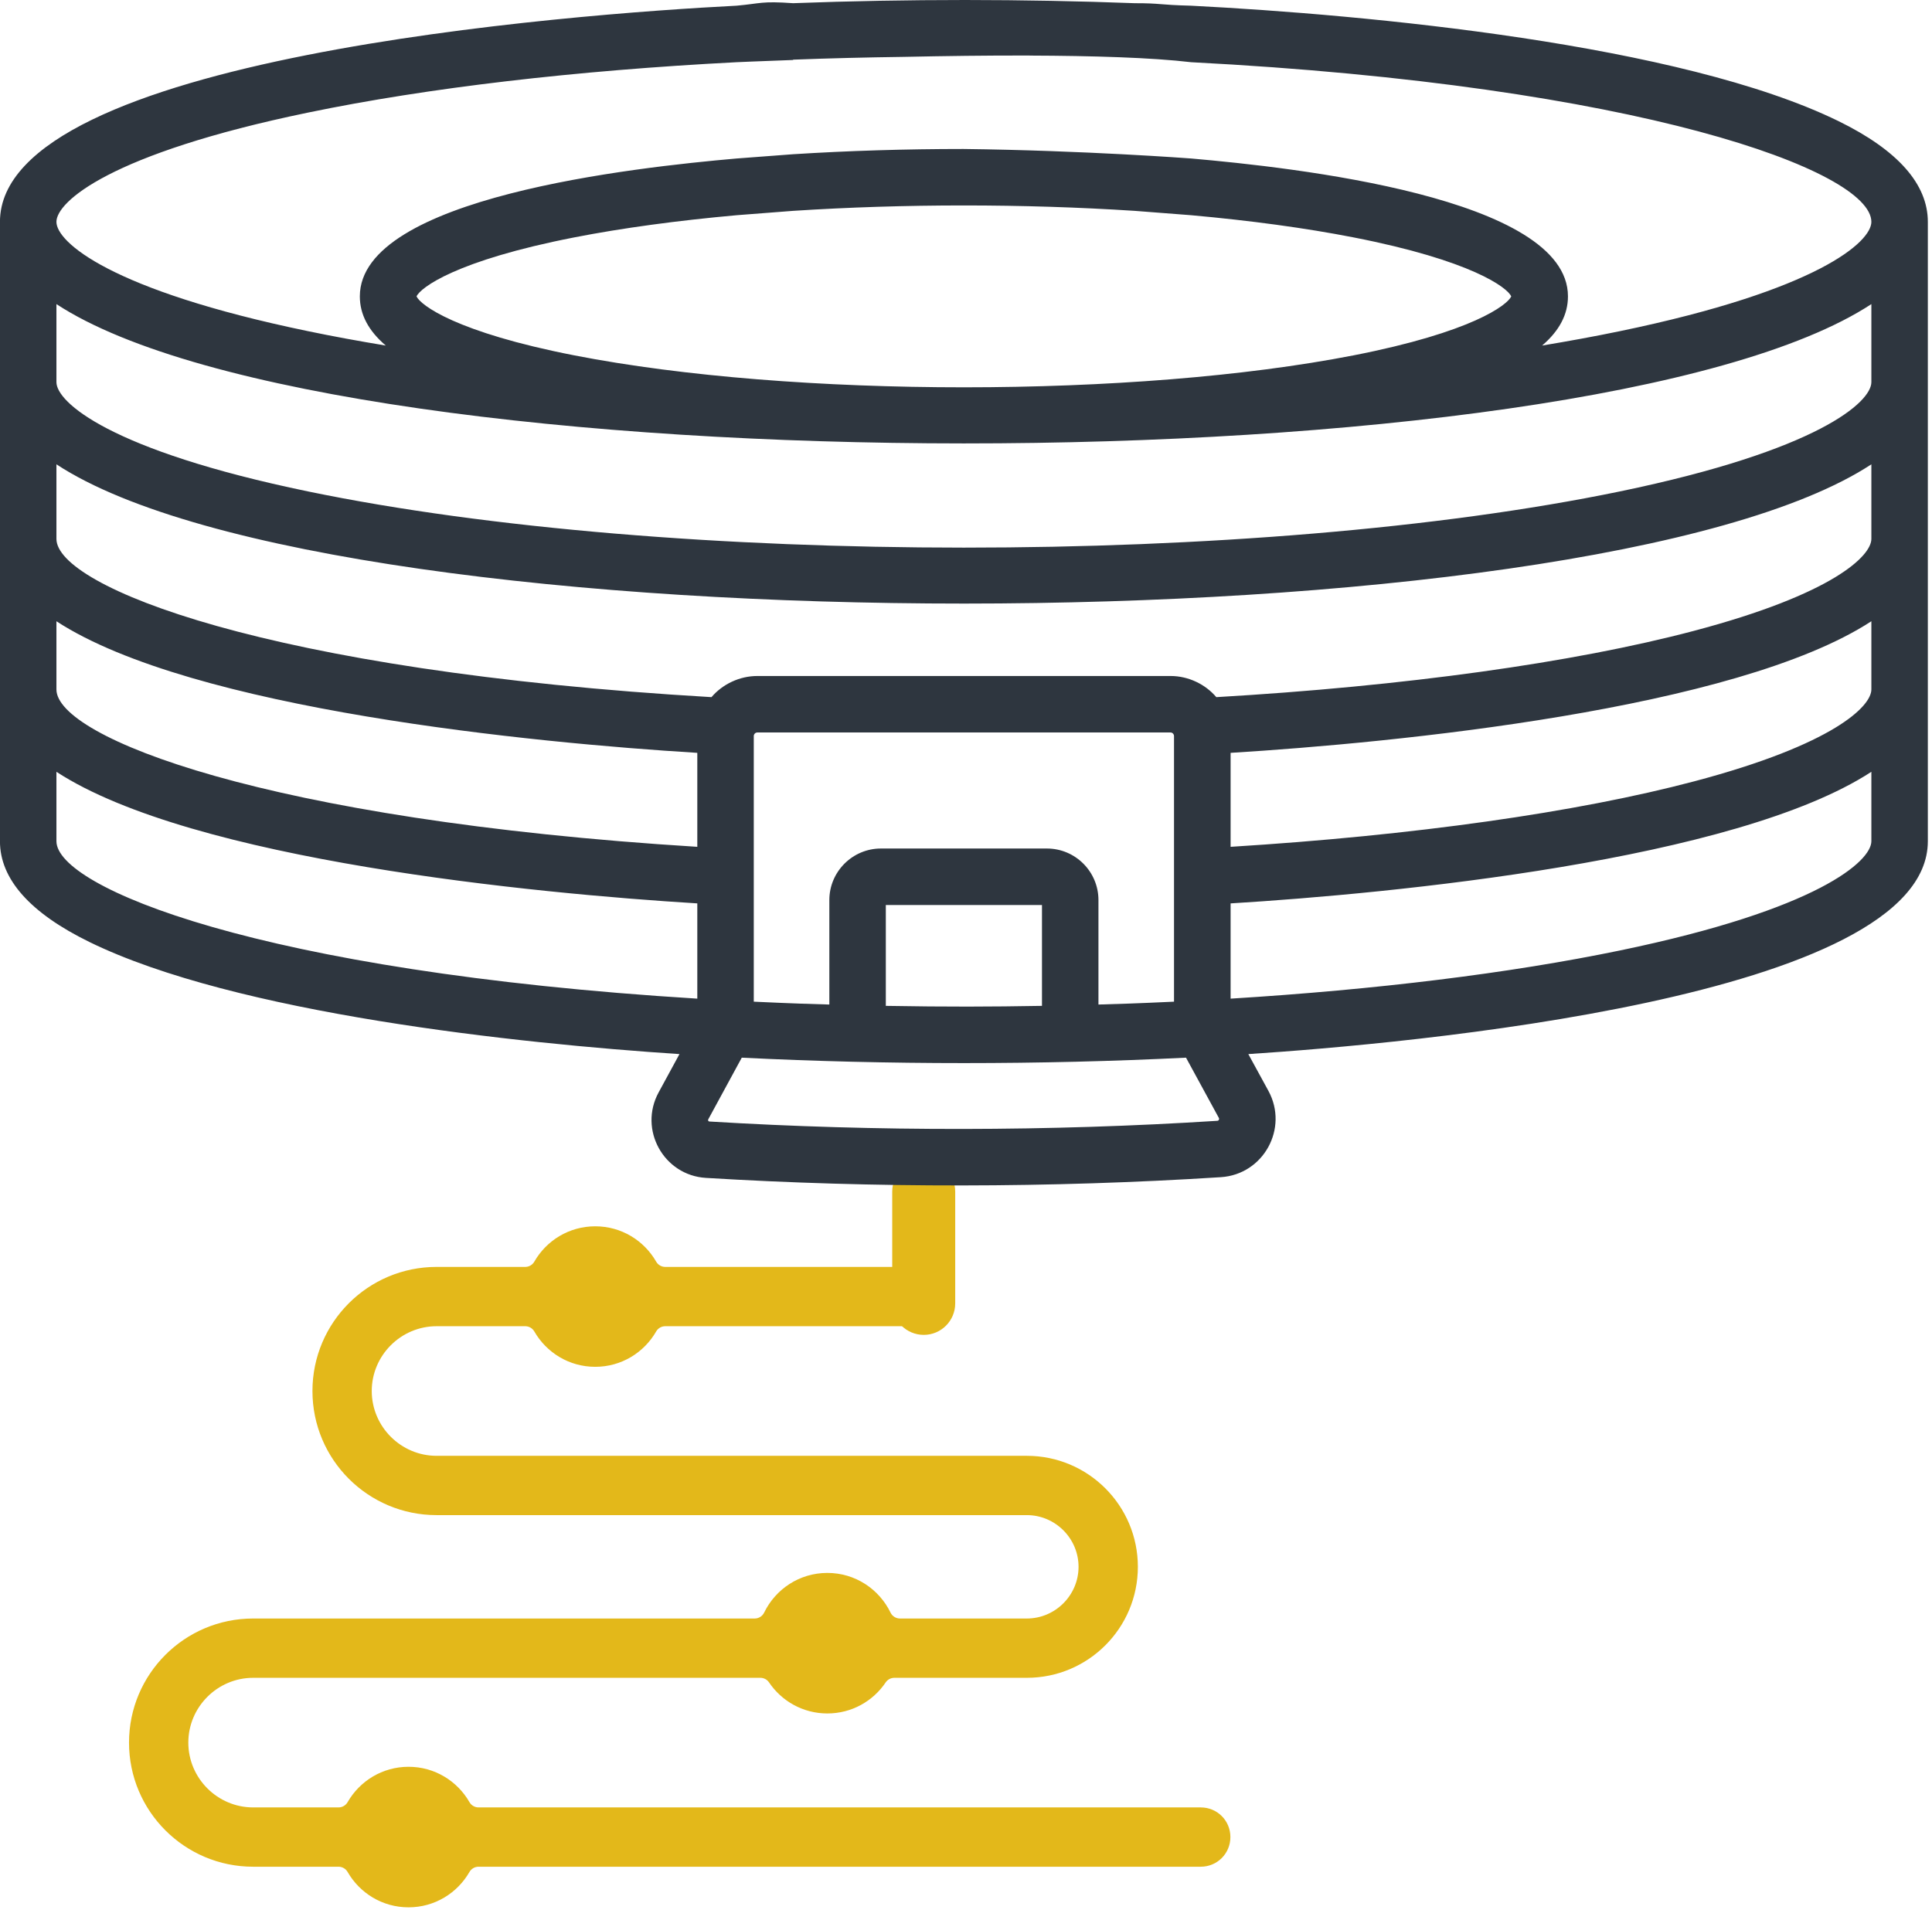 <svg xmlns="http://www.w3.org/2000/svg" xmlns:xlink="http://www.w3.org/1999/xlink" xmlns:serif="http://www.serif.com/" width="100%" height="100%" viewBox="0 0 169 168" xml:space="preserve" style="fill-rule:evenodd;clip-rule:evenodd;stroke-linejoin:round;stroke-miterlimit:2;">
    <g transform="matrix(1,0,0,1,-5328.61,-1156.48)">
        <g transform="matrix(1,0,0,1,275.866,563.071)">
            <path id="rect26413" d="M5136.3,697.665C5136.3,696.145 5135.07,694.912 5133.55,694.912C5132.03,694.912 5130.79,696.145 5130.79,697.665L5130.79,707.448C5130.79,708.967 5132.03,710.201 5133.55,710.201C5135.07,710.201 5136.3,708.967 5136.3,707.448L5136.3,697.665Z" style="fill:rgb(227,184,26);"></path>
        </g>
        <g transform="matrix(1,0,0,1,275.866,563.071)">
            <g id="path26081" transform="matrix(0.231,0,0,0.231,4988.11,92.689)">
                <path d="M505.204,2632.09C495.293,2632.09 486.721,2637.48 482.128,2645.48C481.423,2646.71 480.111,2647.47 478.695,2647.47L445.122,2647.47C419.169,2647.47 398.118,2668.52 398.118,2694.47C398.118,2720.43 419.169,2741.48 445.122,2741.48L668.644,2741.48C679.405,2741.48 688.221,2750.3 688.221,2761.06C688.221,2771.82 679.403,2780.64 668.644,2780.64L620.588,2780.64C619.074,2780.64 617.688,2779.77 617.028,2778.41C612.717,2769.52 603.666,2763.37 593.094,2763.37C582.523,2763.37 573.471,2769.52 569.16,2778.41C568.5,2779.77 567.114,2780.64 565.6,2780.64L375.663,2780.64C349.709,2780.64 328.658,2801.69 328.658,2827.64C328.658,2853.6 349.709,2874.65 375.663,2874.65L407.995,2874.65C409.411,2874.65 410.723,2875.41 411.428,2876.63C416.023,2884.64 424.595,2890.03 434.504,2890.03C444.414,2890.03 452.987,2884.63 457.579,2876.63C458.284,2875.41 459.596,2874.65 461.012,2874.65L734.489,2874.65C740.738,2874.65 745.722,2869.66 745.722,2863.42C745.722,2857.17 740.743,2852.19 734.494,2852.19L461.012,2852.19C459.596,2852.19 458.284,2851.43 457.579,2850.2C452.987,2842.2 444.414,2836.8 434.504,2836.8C424.593,2836.8 416.023,2842.2 411.428,2850.2C410.723,2851.43 409.411,2852.19 407.995,2852.19L375.663,2852.19C362.164,2852.19 351.114,2841.14 351.114,2827.64C351.114,2814.14 362.166,2803.1 375.663,2803.1L567.732,2803.1C569.047,2803.1 570.28,2803.75 571.015,2804.84C575.797,2811.93 583.873,2816.6 593.1,2816.6C602.325,2816.6 610.4,2811.94 615.185,2804.84C615.919,2803.76 617.149,2803.1 618.462,2803.1L668.644,2803.1C691.86,2803.1 710.682,2784.28 710.682,2761.06C710.682,2737.85 691.86,2719.02 668.644,2719.02L445.122,2719.02C431.624,2719.02 420.574,2707.97 420.574,2694.47C420.574,2680.98 431.624,2669.93 445.122,2669.93L478.695,2669.93C480.111,2669.93 481.423,2670.69 482.128,2671.91C486.721,2679.91 495.293,2685.31 505.204,2685.31C515.114,2685.31 523.684,2679.91 528.279,2671.91C528.984,2670.69 530.296,2669.93 531.712,2669.93L623.672,2669.93C629.921,2669.93 634.9,2664.95 634.9,2658.7C634.9,2652.45 629.921,2647.47 623.672,2647.47L531.712,2647.47C530.296,2647.47 528.984,2646.71 528.279,2645.48C523.685,2637.48 515.112,2632.09 505.204,2632.09Z" style="fill:rgb(227,184,26);fill-rule:nonzero;"></path>
            </g>
        </g>
        <g transform="matrix(1,0,0,1,275.866,563.071)">
            <path id="path26409" d="M5137.17,593.409C5132.17,593.409 5127.13,593.499 5122.12,593.688C5119.32,593.491 5119.34,593.711 5117.18,593.907C5102.84,594.639 5052.74,598.394 5052.74,612.822L5052.74,667.01C5052.74,670.32 5055.37,673.285 5060.56,675.824C5073.35,682.085 5098.04,684.71 5112.18,685.634L5110.36,688.98C5108.58,692.242 5110.8,696.241 5114.49,696.466C5129.12,697.359 5144.66,697.354 5159.54,696.403C5163.27,696.164 5165.48,692.131 5163.7,688.856L5161.94,685.634C5175.53,684.746 5221.38,680.751 5221.38,667.01L5221.38,656.512L5221.38,654.201L5221.38,612.824C5221.38,609.513 5218.75,606.548 5213.57,604.009C5199.77,597.257 5172.31,594.693 5156.94,593.908C5154.02,593.833 5154.36,593.689 5152,593.689C5147.14,593.506 5142.17,593.411 5137.17,593.409L5137.17,593.409ZM5142.81,598.272C5148.3,598.291 5153.48,598.443 5156.94,598.852C5196.03,600.875 5216.44,608.328 5216.44,612.822C5216.44,614.554 5211.84,618.781 5194.44,622.384C5192.14,622.86 5189.94,623.26 5187.64,623.642C5189.15,622.346 5189.9,620.916 5189.9,619.34C5189.9,610.669 5165.84,608.056 5156.94,607.276C5156.94,607.276 5147.59,606.568 5137.01,606.444C5131.98,606.444 5126.96,606.597 5122.12,606.903L5117.18,607.276C5108.3,608.055 5084.22,610.667 5084.22,619.34C5084.22,620.916 5084.97,622.347 5086.49,623.643C5084.13,623.253 5081.85,622.833 5079.69,622.384C5062.28,618.781 5057.68,614.555 5057.68,612.823L5057.68,612.817C5057.68,611.083 5062.29,606.859 5079.69,603.259C5090.19,601.084 5103.1,599.58 5117.18,598.851C5117.18,598.851 5119.12,598.764 5122.12,598.657L5122.12,598.629C5125.31,598.507 5128.55,598.428 5131.81,598.385C5135.35,598.31 5139.12,598.257 5142.81,598.268L5142.81,598.272ZM5137.05,611.384C5142.09,611.384 5147.13,611.541 5152,611.857L5156.94,612.239C5162.13,612.706 5166.93,613.357 5171.13,614.177C5181.5,616.201 5184.6,618.581 5184.94,619.34C5184.6,620.099 5181.5,622.479 5171.13,624.503C5152.06,628.224 5122.09,628.23 5102.99,624.503C5092.62,622.479 5089.52,620.099 5089.18,619.34C5089.52,618.581 5092.62,616.201 5102.99,614.177C5107.19,613.357 5112,612.706 5117.18,612.239L5122.12,611.857C5126.98,611.542 5132.02,611.384 5137.05,611.384ZM5057.68,620.016C5082.45,636.24 5191.63,636.297 5216.44,620.016L5216.44,626.844C5216.44,628.575 5211.84,632.804 5194.44,636.406C5162.76,642.963 5111.35,642.96 5079.69,636.406C5062.28,632.803 5057.68,628.576 5057.68,626.844L5057.68,620.016ZM5057.68,634.034C5082.44,650.294 5191.73,650.264 5216.44,634.034L5216.44,640.559C5216.44,642.024 5213.17,645.368 5200.9,648.609C5190.36,651.396 5175.58,653.445 5159.14,654.404C5158.2,653.294 5156.72,652.554 5155.14,652.554L5118.99,652.554C5117.44,652.554 5115.95,653.266 5114.98,654.404C5076.01,652.13 5057.68,644.698 5057.68,640.559L5057.68,634.034ZM5057.68,647.764C5069.53,655.494 5099.47,658.405 5113.74,659.278L5113.74,667.5C5075.97,665.158 5057.68,657.902 5057.68,653.731L5057.68,647.764ZM5216.44,647.764L5216.44,653.731C5216.44,655.193 5213.18,658.533 5200.94,661.771C5190.67,664.491 5176.34,666.511 5160.39,667.5L5160.39,659.278C5174.63,658.406 5204.59,655.497 5216.44,647.764ZM5118.99,657.496L5155.14,657.496C5155.32,657.496 5155.44,657.663 5155.44,657.806L5155.44,681.048C5152,681.21 5150.73,681.242 5148.83,681.299L5148.83,672.16C5148.83,669.672 5146.81,667.648 5144.32,667.648L5129.8,667.648C5127.32,667.648 5125.29,669.672 5125.29,672.16L5125.29,681.299C5123.69,681.251 5122.22,681.215 5118.68,681.048L5118.68,657.806C5118.68,657.661 5118.8,657.496 5118.99,657.496ZM5057.68,660.936C5069.55,668.68 5099.56,671.582 5113.74,672.449L5113.74,680.783C5075.36,678.418 5057.68,671.025 5057.68,667.008L5057.68,660.936ZM5216.44,660.936L5216.44,667.009C5216.44,668.74 5211.84,672.967 5194.44,676.57C5184.79,678.567 5173.13,679.997 5160.39,680.783L5160.39,672.45C5174.56,671.583 5204.58,668.679 5216.44,660.936ZM5130.23,672.59L5143.89,672.59L5143.89,681.415C5139.36,681.493 5135.63,681.508 5130.23,681.415L5130.23,672.59ZM5117.63,685.947C5130.36,686.581 5143.8,686.579 5156.49,685.947L5159.36,691.216C5159.42,691.326 5159.36,691.463 5159.23,691.471C5144.62,692.405 5129.29,692.417 5114.8,691.533C5114.7,691.528 5114.65,691.425 5114.7,691.34L5117.63,685.947Z" style="fill:rgb(46,54,63);fill-rule:nonzero;"></path>
        </g>
    </g>
</svg>